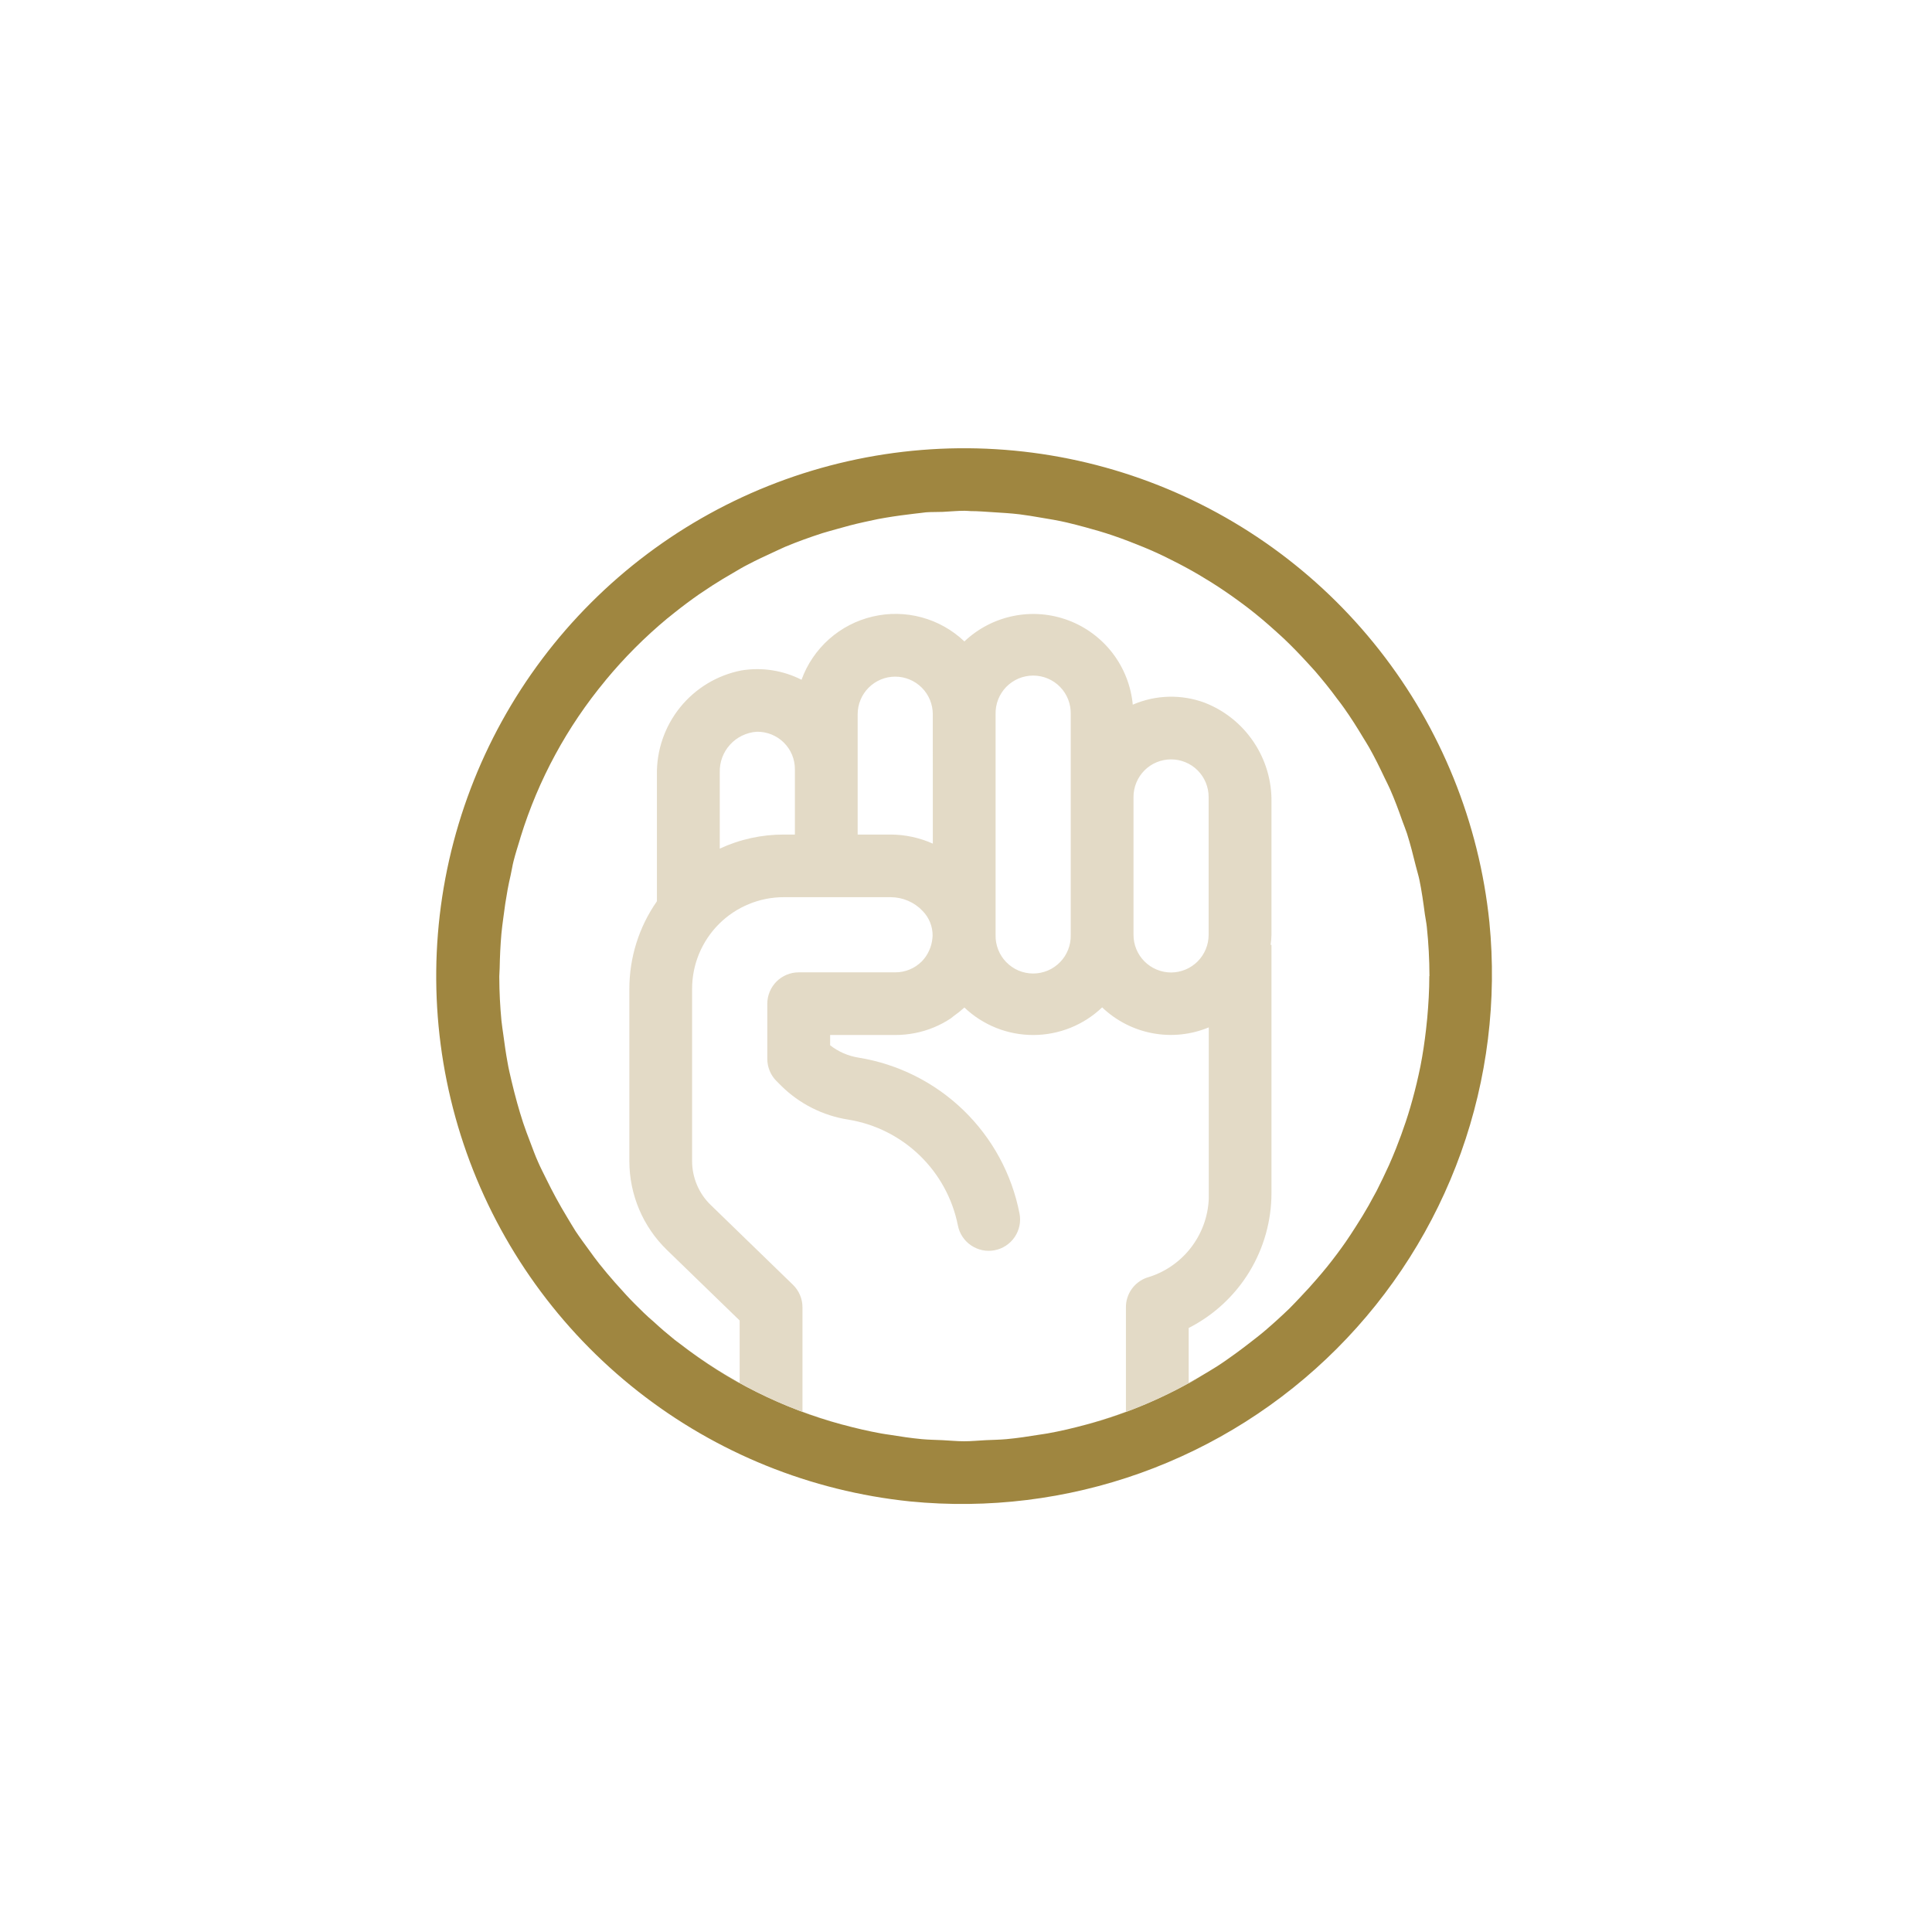 <svg width="53" height="53" viewBox="0 0 53 53" fill="none" xmlns="http://www.w3.org/2000/svg">
<g id="onas_icon_historie_2012-1.svg" clip-path="url(#clip0_8_278)">
<g id="Group">
<g id="Group 346">
<path id="Path 483" d="M40.858 25.298C40.578 22.574 39.531 19.985 37.839 17.832C36.148 15.679 33.88 14.05 31.3 13.133C28.72 12.216 25.933 12.049 23.262 12.652C20.591 13.255 18.146 14.602 16.21 16.538C14.273 18.474 12.926 20.919 12.322 23.59C11.719 26.261 11.886 29.048 12.802 31.628C13.719 34.209 15.348 36.476 17.501 38.168C19.654 39.86 22.242 40.907 24.965 41.188C27.105 41.399 29.264 41.133 31.288 40.409C33.311 39.685 35.15 38.521 36.669 37.001C38.189 35.481 39.353 33.643 40.078 31.62C40.802 29.596 41.069 27.437 40.858 25.298ZM39.21 26.781C39.21 27.167 39.187 27.549 39.153 27.929C39.143 28.034 39.132 28.139 39.12 28.243C39.081 28.581 39.032 28.916 38.967 29.247C38.951 29.328 38.932 29.41 38.915 29.491C38.85 29.789 38.773 30.084 38.688 30.377C38.649 30.509 38.608 30.642 38.564 30.773C38.483 31.017 38.393 31.261 38.297 31.504C38.235 31.66 38.171 31.812 38.104 31.963C37.995 32.202 37.882 32.437 37.765 32.668C37.693 32.804 37.619 32.938 37.543 33.074C37.432 33.269 37.316 33.46 37.194 33.648C37.103 33.79 37.012 33.932 36.916 34.07C36.757 34.298 36.59 34.521 36.416 34.738C36.314 34.865 36.21 34.987 36.104 35.109C35.976 35.257 35.845 35.402 35.71 35.543C35.598 35.662 35.488 35.781 35.372 35.896C35.155 36.105 34.933 36.307 34.706 36.501C34.561 36.625 34.41 36.74 34.259 36.857C34.138 36.951 34.015 37.043 33.892 37.133C33.729 37.25 33.567 37.367 33.394 37.478C33.276 37.554 33.154 37.624 33.034 37.697C32.027 38.305 30.941 38.77 29.806 39.078L29.779 39.085C29.436 39.178 29.089 39.26 28.735 39.323C28.653 39.338 28.579 39.346 28.501 39.359C28.206 39.407 27.911 39.452 27.607 39.48C27.418 39.497 27.229 39.499 27.038 39.508C26.847 39.517 26.648 39.538 26.449 39.538C26.25 39.538 26.055 39.517 25.858 39.508C25.66 39.499 25.481 39.497 25.294 39.48C24.992 39.452 24.696 39.407 24.401 39.359C24.324 39.347 24.247 39.338 24.17 39.323C23.815 39.259 23.466 39.177 23.122 39.084L23.099 39.079C21.488 38.641 19.979 37.889 18.659 36.868C18.611 36.83 18.56 36.795 18.512 36.758C18.311 36.596 18.12 36.433 17.931 36.258C17.838 36.177 17.744 36.096 17.654 36.007C17.486 35.845 17.323 35.682 17.166 35.511C17.066 35.403 16.968 35.294 16.873 35.186C16.726 35.019 16.582 34.849 16.444 34.675C16.348 34.554 16.258 34.431 16.167 34.304C16.038 34.127 15.908 33.953 15.787 33.77C15.706 33.643 15.63 33.511 15.551 33.381C15.347 33.045 15.159 32.699 14.986 32.344C14.91 32.189 14.83 32.037 14.761 31.877C14.68 31.699 14.615 31.513 14.545 31.331C14.475 31.148 14.41 30.979 14.351 30.8C14.292 30.621 14.239 30.442 14.188 30.26C14.132 30.06 14.081 29.858 14.033 29.656C13.995 29.488 13.952 29.32 13.924 29.149C13.877 28.898 13.842 28.644 13.808 28.389C13.791 28.259 13.769 28.131 13.756 28C13.719 27.608 13.698 27.214 13.697 26.815C13.697 26.802 13.697 26.789 13.697 26.776C13.697 26.704 13.707 26.634 13.707 26.564C13.713 26.248 13.727 25.932 13.755 25.615C13.768 25.47 13.788 25.327 13.807 25.183C13.839 24.922 13.878 24.662 13.926 24.4C13.95 24.271 13.977 24.142 14.007 24.015C14.037 23.887 14.054 23.755 14.088 23.624C14.139 23.422 14.202 23.227 14.262 23.03C14.269 23.007 14.275 22.983 14.282 22.96C14.767 21.392 15.557 19.936 16.605 18.673L16.621 18.652C17.128 18.04 17.691 17.476 18.302 16.968C18.369 16.913 18.439 16.862 18.506 16.805C18.723 16.632 18.945 16.466 19.174 16.306C19.295 16.225 19.418 16.143 19.541 16.062C19.73 15.941 19.922 15.824 20.117 15.713C20.255 15.631 20.39 15.55 20.531 15.48C20.753 15.363 20.983 15.256 21.212 15.151C21.323 15.102 21.43 15.046 21.542 14.999C21.875 14.86 22.218 14.737 22.564 14.625C22.684 14.587 22.808 14.556 22.928 14.521C23.183 14.447 23.44 14.379 23.701 14.322C23.828 14.294 23.955 14.269 24.083 14.24C24.36 14.188 24.641 14.146 24.924 14.112C25.035 14.099 25.144 14.083 25.256 14.072C25.306 14.067 25.354 14.058 25.403 14.054C25.559 14.042 25.709 14.049 25.863 14.042C26.061 14.033 26.257 14.012 26.459 14.012C26.518 14.012 26.576 14.019 26.634 14.021C26.837 14.021 27.037 14.039 27.236 14.051C27.48 14.066 27.729 14.08 27.968 14.109C28.159 14.132 28.348 14.165 28.536 14.197C28.78 14.237 29.029 14.278 29.268 14.334C29.442 14.374 29.614 14.421 29.786 14.467C30.037 14.535 30.285 14.607 30.529 14.69C30.684 14.742 30.837 14.799 30.988 14.857C31.243 14.955 31.494 15.057 31.74 15.169C31.874 15.231 32.007 15.295 32.137 15.362C32.393 15.489 32.644 15.624 32.889 15.768C33.004 15.836 33.118 15.905 33.231 15.976C33.483 16.134 33.727 16.301 33.967 16.476C34.066 16.549 34.164 16.62 34.26 16.695C34.503 16.883 34.737 17.081 34.965 17.287C35.046 17.362 35.133 17.436 35.215 17.514C35.443 17.73 35.661 17.956 35.873 18.188C35.945 18.269 36.019 18.345 36.089 18.426C36.297 18.67 36.496 18.914 36.683 19.171C36.747 19.252 36.812 19.339 36.874 19.427C37.057 19.685 37.227 19.954 37.39 20.226C37.446 20.32 37.506 20.41 37.559 20.505C37.714 20.778 37.852 21.061 37.987 21.346C38.036 21.449 38.09 21.549 38.135 21.654C38.26 21.937 38.368 22.229 38.471 22.522C38.512 22.637 38.559 22.748 38.597 22.864C38.69 23.157 38.766 23.457 38.84 23.758C38.871 23.882 38.909 24.002 38.936 24.126C39.001 24.439 39.046 24.759 39.088 25.08C39.105 25.198 39.13 25.312 39.142 25.432C39.189 25.877 39.213 26.324 39.214 26.772L39.21 26.781Z" fill="#9F8640"/>
<g id="Group 345">
<path id="Path 484" d="M31.456 35.051C31.289 35.111 31.144 35.222 31.042 35.367C30.94 35.513 30.886 35.686 30.887 35.864V38.733C30.528 38.866 30.167 38.983 29.804 39.083C30.939 38.775 32.025 38.31 33.031 37.702C32.892 37.783 32.754 37.874 32.609 37.954V36.43C33.295 36.081 33.87 35.549 34.271 34.893C34.671 34.237 34.882 33.483 34.88 32.714V25.92H34.857C34.871 25.829 34.878 25.738 34.88 25.646V22.008C34.89 21.421 34.72 20.845 34.393 20.358C34.067 19.87 33.599 19.493 33.052 19.279C32.411 19.04 31.703 19.059 31.075 19.331C31.027 18.819 30.836 18.33 30.524 17.921C30.211 17.512 29.79 17.199 29.309 17.018C28.827 16.837 28.304 16.795 27.799 16.898C27.295 17 26.83 17.242 26.456 17.596C26.126 17.282 25.723 17.055 25.284 16.936C24.844 16.817 24.381 16.809 23.938 16.914C23.494 17.018 23.084 17.231 22.743 17.534C22.403 17.837 22.143 18.219 21.988 18.648C21.479 18.389 20.901 18.299 20.338 18.392C19.676 18.521 19.081 18.88 18.657 19.405C18.234 19.93 18.008 20.587 18.021 21.262V24.724C17.528 25.43 17.264 26.27 17.265 27.132V31.854C17.265 32.309 17.357 32.759 17.534 33.178C17.711 33.596 17.971 33.975 18.297 34.291L20.291 36.225V37.949C19.72 37.631 19.174 37.27 18.657 36.87C19.978 37.891 21.486 38.642 23.098 39.08C22.734 38.98 22.372 38.863 22.014 38.729V35.861C22.014 35.746 21.991 35.633 21.946 35.527C21.901 35.421 21.835 35.325 21.753 35.245L19.497 33.056C19.335 32.9 19.207 32.713 19.119 32.505C19.032 32.298 18.986 32.076 18.986 31.851V27.127C18.986 26.797 19.051 26.47 19.177 26.165C19.304 25.86 19.489 25.582 19.722 25.349C19.956 25.115 20.233 24.93 20.538 24.804C20.843 24.677 21.17 24.612 21.5 24.612H24.437C24.601 24.613 24.763 24.647 24.913 24.712C25.064 24.777 25.199 24.872 25.312 24.992C25.4 25.082 25.469 25.189 25.516 25.306C25.563 25.423 25.586 25.549 25.584 25.675L25.579 25.734C25.569 25.855 25.537 25.972 25.486 26.082C25.438 26.19 25.37 26.289 25.287 26.374C25.191 26.47 25.077 26.546 24.952 26.597C24.826 26.649 24.692 26.675 24.556 26.674H21.91C21.797 26.674 21.685 26.697 21.581 26.74C21.476 26.783 21.381 26.847 21.301 26.927C21.221 27.007 21.158 27.102 21.115 27.207C21.071 27.311 21.049 27.423 21.049 27.536V29.049C21.05 29.277 21.14 29.496 21.302 29.657L21.43 29.785C21.931 30.281 22.575 30.606 23.271 30.714C24.008 30.834 24.69 31.176 25.227 31.694C25.765 32.213 26.131 32.883 26.277 33.615C26.32 33.839 26.45 34.037 26.64 34.165C26.829 34.293 27.061 34.341 27.285 34.298C27.509 34.255 27.708 34.124 27.836 33.935C27.964 33.746 28.012 33.514 27.968 33.29C27.758 32.211 27.222 31.223 26.433 30.459C25.643 29.694 24.639 29.19 23.554 29.014C23.269 28.969 23.001 28.853 22.773 28.675V28.393H24.559C24.741 28.393 24.923 28.375 25.102 28.34C25.454 28.271 25.789 28.133 26.087 27.934C26.105 27.922 26.121 27.908 26.137 27.894C26.144 27.887 26.151 27.881 26.159 27.876C26.263 27.803 26.362 27.724 26.456 27.639C26.966 28.124 27.643 28.394 28.346 28.393C29.05 28.392 29.726 28.121 30.235 27.635C30.617 28 31.097 28.247 31.616 28.344C32.136 28.442 32.672 28.386 33.16 28.184V32.883C33.14 33.378 32.964 33.854 32.658 34.243C32.352 34.632 31.932 34.915 31.456 35.051ZM21.806 22.894H21.502C20.895 22.893 20.296 23.024 19.745 23.28V21.189C19.737 20.909 19.838 20.636 20.027 20.428C20.215 20.221 20.477 20.094 20.757 20.074C20.894 20.071 21.03 20.096 21.158 20.146C21.285 20.197 21.402 20.272 21.499 20.368C21.597 20.464 21.675 20.579 21.728 20.706C21.78 20.832 21.807 20.968 21.806 21.105V22.894ZM25.59 23.143C25.227 22.981 24.835 22.896 24.438 22.894H23.528V19.593C23.528 19.319 23.637 19.057 23.83 18.864C24.023 18.671 24.285 18.562 24.558 18.562C24.832 18.562 25.094 18.671 25.287 18.864C25.48 19.057 25.589 19.319 25.589 19.593L25.59 23.143ZM29.373 25.646C29.377 25.784 29.353 25.921 29.303 26.049C29.253 26.177 29.178 26.295 29.082 26.393C28.986 26.492 28.871 26.571 28.744 26.625C28.617 26.678 28.48 26.706 28.343 26.706C28.205 26.706 28.068 26.678 27.941 26.625C27.814 26.571 27.7 26.492 27.603 26.393C27.507 26.295 27.432 26.177 27.382 26.049C27.332 25.921 27.308 25.784 27.312 25.646V19.593C27.308 19.455 27.332 19.318 27.382 19.189C27.432 19.061 27.507 18.944 27.603 18.845C27.7 18.746 27.814 18.668 27.941 18.614C28.068 18.56 28.205 18.533 28.343 18.533C28.48 18.533 28.617 18.56 28.744 18.614C28.871 18.668 28.986 18.746 29.082 18.845C29.178 18.944 29.253 19.061 29.303 19.189C29.353 19.318 29.377 19.455 29.373 19.593V25.646ZM32.125 26.678C31.852 26.677 31.59 26.568 31.397 26.375C31.203 26.181 31.095 25.919 31.095 25.646V21.862C31.095 21.589 31.204 21.327 31.397 21.133C31.59 20.94 31.852 20.832 32.125 20.832C32.398 20.832 32.661 20.94 32.854 21.133C33.047 21.327 33.156 21.589 33.156 21.862V25.646C33.156 25.919 33.047 26.181 32.854 26.375C32.661 26.568 32.399 26.677 32.125 26.678Z" fill="#E3DAC6"/>
</g>
</g>
</g>
</g>
<defs>
<clipPath id="clip0_8_278">
<rect width="52" height="52" fill="white" transform="translate(0.45 0.78)"/>
</clipPath>
</defs>
</svg>
